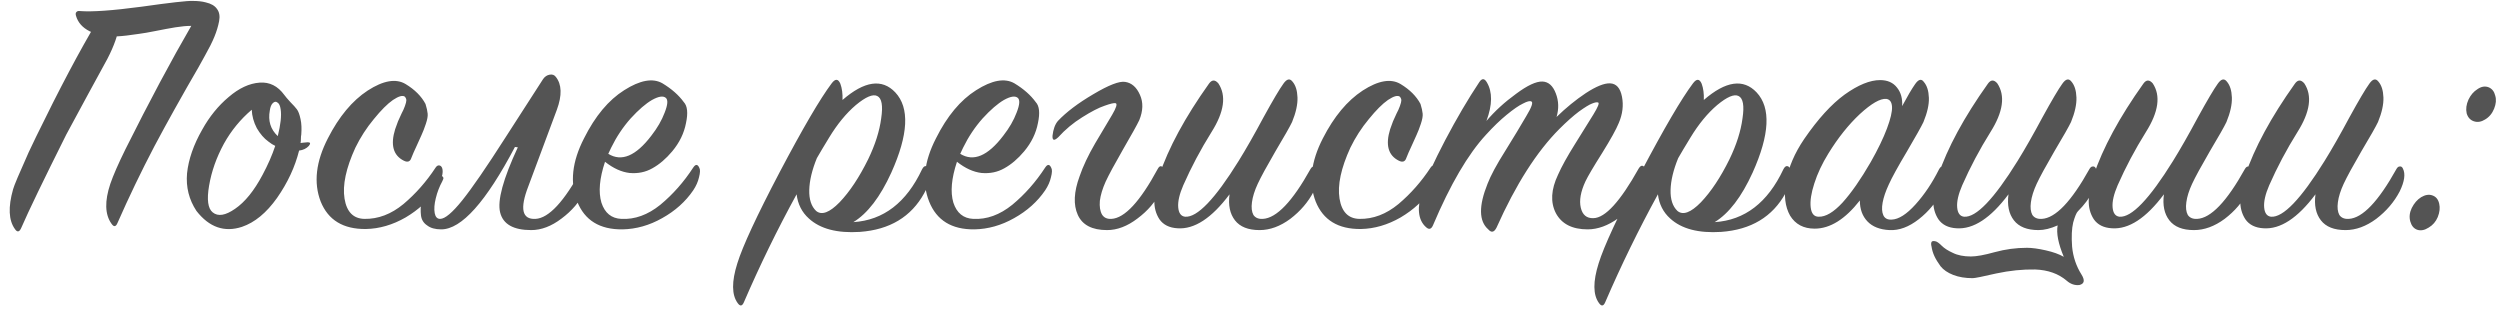 <?xml version="1.0" encoding="UTF-8"?> <svg xmlns="http://www.w3.org/2000/svg" width="415" height="52" viewBox="0 0 415 52" fill="none"> <path d="M10.993 22.355C7.193 29.955 4.713 35.095 3.553 37.775C3.233 38.535 2.873 38.615 2.473 38.015C1.433 36.575 1.333 34.375 2.173 31.415C2.333 30.815 3.193 28.775 4.753 25.295L6.013 22.655C9.893 14.695 13.273 8.315 16.153 3.515L19.813 4.055C19.613 5.695 18.953 7.595 17.833 9.755C17.233 10.875 16.153 12.855 14.593 15.695C13.073 18.495 11.873 20.715 10.993 22.355ZM31.753 4.295C30.993 4.295 30.113 4.375 29.113 4.535C28.153 4.695 27.073 4.895 25.873 5.135C24.673 5.375 23.753 5.535 23.113 5.615C21.553 5.855 20.333 5.995 19.453 6.035C17.653 6.075 16.133 5.795 14.893 5.195C13.693 4.595 12.933 3.735 12.613 2.615C12.533 2.335 12.553 2.135 12.673 2.015C12.793 1.855 12.993 1.795 13.273 1.835C15.273 1.995 18.673 1.755 23.473 1.115C28.273 0.435 31.113 0.115 31.993 0.155C32.833 0.155 33.553 0.235 34.153 0.395C35.033 0.595 35.653 0.955 36.013 1.475C36.413 1.995 36.533 2.675 36.373 3.515C36.213 4.355 35.953 5.215 35.593 6.095C35.233 6.975 34.713 8.015 34.033 9.215C33.593 10.055 32.593 11.815 31.033 14.495C29.513 17.175 28.273 19.395 27.313 21.155L25.633 24.275C23.433 28.475 21.393 32.715 19.513 36.995C19.233 37.675 18.893 37.715 18.493 37.115C17.413 35.595 17.353 33.395 18.313 30.515C18.793 29.115 19.633 27.195 20.833 24.755C24.793 16.835 28.433 10.015 31.753 4.295ZM51.27 24.215C50.87 24.655 50.33 24.915 49.65 24.995C48.97 27.715 47.75 30.335 45.99 32.855C44.23 35.335 42.29 36.935 40.17 37.655C37.25 38.615 34.73 37.735 32.61 35.015C31.37 33.135 30.85 31.055 31.05 28.775C31.29 26.455 32.13 24.035 33.57 21.515C34.77 19.355 36.23 17.555 37.95 16.115C39.67 14.635 41.39 13.835 43.11 13.715C44.75 13.595 46.11 14.275 47.19 15.755C47.39 16.035 47.73 16.435 48.21 16.955C48.69 17.435 49.05 17.835 49.29 18.155C49.53 18.475 49.73 19.015 49.89 19.775C50.05 20.495 50.09 21.355 50.01 22.355C49.97 22.515 49.95 22.755 49.95 23.075C49.95 23.355 49.93 23.575 49.89 23.735C50.01 23.735 50.19 23.715 50.43 23.675C50.71 23.635 50.93 23.615 51.09 23.615C51.53 23.615 51.59 23.815 51.27 24.215ZM46.11 22.595C46.59 20.675 46.75 19.195 46.59 18.155C46.51 17.555 46.33 17.175 46.05 17.015C45.81 16.815 45.55 16.855 45.27 17.135C45.03 17.375 44.87 17.775 44.79 18.335C44.47 20.055 44.91 21.475 46.11 22.595ZM45.69 24.215C45.33 24.055 44.95 23.815 44.55 23.495C43.83 22.975 43.19 22.235 42.63 21.275C42.11 20.275 41.83 19.255 41.79 18.215C39.91 19.815 38.37 21.695 37.17 23.855C35.93 26.135 35.11 28.455 34.71 30.815C34.31 33.135 34.51 34.615 35.31 35.255C36.19 35.975 37.43 35.775 39.03 34.655C40.67 33.535 42.19 31.655 43.59 29.015C44.47 27.375 45.17 25.775 45.69 24.215ZM67.333 13.955C68.853 14.875 69.953 15.975 70.633 17.255C70.833 17.895 70.953 18.435 70.993 18.875C71.033 19.275 70.933 19.835 70.693 20.555C70.453 21.275 70.213 21.895 69.973 22.415C69.773 22.895 69.493 23.515 69.133 24.275C68.773 25.035 68.493 25.675 68.293 26.195C68.093 26.835 67.673 26.995 67.033 26.675C65.273 25.795 64.793 24.055 65.593 21.455C65.713 21.095 65.873 20.655 66.073 20.135C66.313 19.615 66.513 19.175 66.673 18.815C66.873 18.455 67.053 18.055 67.213 17.615C67.373 17.175 67.453 16.855 67.453 16.655C67.453 16.455 67.373 16.255 67.213 16.055C66.853 15.775 66.193 15.955 65.233 16.595C64.313 17.235 63.253 18.295 62.053 19.775C60.853 21.215 59.833 22.795 58.993 24.515C57.433 27.915 56.833 30.735 57.193 32.975C57.553 35.175 58.653 36.295 60.493 36.335C62.773 36.375 64.933 35.555 66.973 33.875C69.013 32.155 70.793 30.135 72.313 27.815C72.473 27.575 72.653 27.455 72.853 27.455C73.093 27.455 73.273 27.595 73.393 27.875C73.673 28.675 73.313 29.875 72.313 31.475C71.153 33.275 69.493 34.815 67.333 36.095C65.173 37.335 62.973 37.975 60.733 38.015C56.973 38.055 54.473 36.535 53.233 33.455C52.033 30.335 52.433 26.835 54.433 22.955C56.273 19.355 58.473 16.715 61.033 15.035C63.633 13.355 65.733 12.995 67.333 13.955ZM88.9 36.335C91.1 36.215 93.66 33.455 96.58 28.055C96.9 27.455 97.24 27.435 97.6 27.995C98.08 28.755 97.9 30.015 97.06 31.775C96.22 33.495 94.94 34.995 93.22 36.275C91.54 37.555 89.86 38.195 88.18 38.195C85.22 38.195 83.5 37.215 83.02 35.255C82.54 33.295 83.52 29.695 85.96 24.455L85.48 24.395C80.68 33.515 76.6 38.075 73.24 38.075C72.24 38.075 71.46 37.855 70.9 37.415C70.3 37.015 69.96 36.455 69.88 35.735C69.8 35.015 69.82 34.275 69.94 33.515C70.06 32.755 70.28 31.975 70.6 31.175C70.96 30.215 71.64 29.595 72.64 29.315C73.32 29.115 73.64 29.235 73.6 29.675C73.56 29.795 73.5 29.935 73.42 30.095C72.94 30.975 72.58 31.915 72.34 32.915C72.1 33.875 72.04 34.695 72.16 35.375C72.28 36.015 72.58 36.335 73.06 36.335C73.86 36.335 75.08 35.315 76.72 33.275C78.36 31.235 80.74 27.775 83.86 22.895L90.16 13.115C90.44 12.715 90.8 12.475 91.24 12.395C91.68 12.315 92.02 12.435 92.26 12.755C93.26 13.995 93.32 15.815 92.44 18.215L87.7 30.935C86.26 34.655 86.66 36.455 88.9 36.335ZM100.434 26.855C99.514 29.615 99.314 31.875 99.835 33.635C100.394 35.355 101.494 36.255 103.134 36.335C105.374 36.455 107.534 35.675 109.614 33.995C111.694 32.275 113.514 30.215 115.074 27.815C115.474 27.215 115.814 27.235 116.094 27.875C116.254 28.155 116.234 28.675 116.034 29.435C115.874 30.155 115.554 30.875 115.074 31.595C113.794 33.475 112.074 35.015 109.914 36.215C107.794 37.415 105.594 38.035 103.314 38.075C99.555 38.115 97.055 36.575 95.814 33.455C94.575 30.335 94.954 26.835 96.954 22.955C98.794 19.275 101.014 16.615 103.614 14.975C106.254 13.295 108.374 12.915 109.974 13.835C111.494 14.755 112.674 15.795 113.514 16.955C114.114 17.595 114.234 18.755 113.874 20.435C113.554 22.115 112.794 23.675 111.594 25.115C110.554 26.355 109.454 27.295 108.294 27.935C107.174 28.575 105.914 28.835 104.514 28.715C103.154 28.555 101.794 27.935 100.434 26.855ZM100.974 25.535C103.174 26.895 105.554 25.895 108.114 22.535C109.114 21.255 109.854 19.975 110.334 18.695C110.854 17.375 110.914 16.555 110.514 16.235C110.074 15.875 109.314 15.995 108.234 16.595C107.194 17.195 106.014 18.215 104.694 19.655C103.414 21.095 102.334 22.715 101.454 24.515C101.214 24.995 101.054 25.335 100.974 25.535ZM141.657 36.875C146.657 36.555 150.457 33.635 153.057 28.115C153.257 27.715 153.477 27.535 153.717 27.575C153.957 27.615 154.117 27.795 154.197 28.115C154.477 29.315 154.217 30.635 153.417 32.075C151.257 35.995 147.697 38.135 142.737 38.495C138.977 38.735 136.157 37.995 134.277 36.275C133.117 35.235 132.437 33.895 132.237 32.255C129.037 38.095 126.117 44.075 123.477 50.195C123.197 50.835 122.857 50.875 122.457 50.315C121.457 48.955 121.437 46.755 122.397 43.715C123.277 40.875 125.617 35.835 129.417 28.595C133.257 21.315 136.137 16.395 138.057 13.835C138.657 13.035 139.137 13.055 139.497 13.895C139.777 14.655 139.897 15.555 139.857 16.595C143.497 13.435 146.417 13.015 148.617 15.335C151.017 17.895 150.797 22.335 147.957 28.655C146.117 32.695 144.017 35.435 141.657 36.875ZM135.597 26.255C134.797 28.215 134.377 29.975 134.337 31.535C134.297 33.095 134.677 34.255 135.477 35.015C136.397 35.775 137.697 35.295 139.377 33.575C141.057 31.815 142.637 29.435 144.117 26.435C145.277 24.035 145.997 21.775 146.277 19.655C146.597 17.535 146.377 16.295 145.617 15.935C144.897 15.575 143.717 16.075 142.077 17.435C140.477 18.795 138.997 20.595 137.637 22.835C136.757 24.275 136.077 25.415 135.597 26.255ZM158.857 26.855C157.937 29.615 157.737 31.875 158.257 33.635C158.817 35.355 159.917 36.255 161.557 36.335C163.797 36.455 165.957 35.675 168.037 33.995C170.117 32.275 171.937 30.215 173.497 27.815C173.897 27.215 174.237 27.235 174.517 27.875C174.677 28.155 174.657 28.675 174.457 29.435C174.297 30.155 173.977 30.875 173.497 31.595C172.217 33.475 170.497 35.015 168.337 36.215C166.217 37.415 164.017 38.035 161.737 38.075C157.977 38.115 155.477 36.575 154.237 33.455C152.997 30.335 153.377 26.835 155.377 22.955C157.217 19.275 159.437 16.615 162.037 14.975C164.677 13.295 166.797 12.915 168.397 13.835C169.917 14.755 171.097 15.795 171.937 16.955C172.537 17.595 172.657 18.755 172.297 20.435C171.977 22.115 171.217 23.675 170.017 25.115C168.977 26.355 167.877 27.295 166.717 27.935C165.597 28.575 164.337 28.835 162.937 28.715C161.577 28.555 160.217 27.935 158.857 26.855ZM159.397 25.535C161.597 26.895 163.977 25.895 166.537 22.535C167.537 21.255 168.277 19.975 168.757 18.695C169.277 17.375 169.337 16.555 168.937 16.235C168.497 15.875 167.737 15.995 166.657 16.595C165.617 17.195 164.437 18.215 163.117 19.655C161.837 21.095 160.757 22.715 159.877 24.515C159.637 24.995 159.477 25.335 159.397 25.535ZM175.616 20.075C177.016 18.595 178.976 17.115 181.496 15.635C184.056 14.115 185.816 13.435 186.776 13.595C187.856 13.755 188.676 14.475 189.236 15.755C189.796 16.995 189.756 18.395 189.116 19.955C188.756 20.715 187.856 22.335 186.416 24.815C185.016 27.255 184.056 29.035 183.536 30.155C183.016 31.315 182.696 32.375 182.576 33.335C182.496 34.295 182.616 35.055 182.936 35.615C183.256 36.135 183.776 36.375 184.496 36.335C186.696 36.215 189.256 33.455 192.176 28.055C192.496 27.455 192.836 27.435 193.196 27.995C193.676 28.755 193.496 30.015 192.656 31.775C191.816 33.495 190.536 34.995 188.816 36.275C187.136 37.555 185.456 38.195 183.776 38.195C181.296 38.195 179.676 37.355 178.916 35.675C178.156 33.995 178.256 31.855 179.216 29.255C179.776 27.615 180.636 25.795 181.796 23.795C182.996 21.755 183.936 20.175 184.616 19.055C185.296 17.895 185.496 17.255 185.216 17.135C184.976 17.055 184.356 17.195 183.356 17.555C182.396 17.875 181.156 18.515 179.636 19.475C178.156 20.395 176.836 21.495 175.676 22.775C174.996 23.415 174.676 23.335 174.716 22.535C174.836 21.455 175.136 20.635 175.616 20.075ZM204.104 32.255C201.144 36.215 198.264 38.095 195.464 37.895C194.104 37.815 193.104 37.315 192.464 36.395C191.864 35.475 191.584 34.415 191.624 33.215C191.664 31.975 191.924 30.635 192.404 29.195C193.964 24.555 196.724 19.455 200.684 13.895C201.164 13.215 201.684 13.195 202.244 13.835C203.604 15.875 203.224 18.575 201.104 21.935C199.304 24.815 197.744 27.755 196.424 30.755C195.784 32.235 195.504 33.455 195.584 34.415C195.664 35.375 196.044 35.895 196.724 35.975C198.724 36.135 201.684 33.055 205.604 26.735C206.844 24.735 208.224 22.315 209.744 19.475C211.304 16.635 212.404 14.775 213.044 13.895C213.604 13.095 214.104 12.975 214.544 13.535C215.064 14.135 215.344 15.015 215.384 16.175C215.424 17.335 215.124 18.695 214.484 20.255C214.124 21.015 213.204 22.635 211.724 25.115C210.284 27.595 209.304 29.395 208.784 30.515C208.264 31.635 207.944 32.655 207.824 33.575C207.704 34.455 207.784 35.155 208.064 35.675C208.384 36.155 208.904 36.375 209.624 36.335C211.904 36.215 214.544 33.455 217.544 28.055C217.704 27.775 217.884 27.635 218.084 27.635C218.324 27.595 218.504 27.715 218.624 27.995C219.064 28.875 218.884 30.135 218.084 31.775C217.164 33.535 215.864 35.055 214.184 36.335C212.504 37.575 210.804 38.195 209.084 38.195C207.204 38.195 205.844 37.655 205.004 36.575C204.164 35.495 203.864 34.055 204.104 32.255ZM232.502 13.955C234.022 14.875 235.122 15.975 235.802 17.255C236.002 17.895 236.122 18.435 236.162 18.875C236.202 19.275 236.102 19.835 235.862 20.555C235.622 21.275 235.382 21.895 235.142 22.415C234.942 22.895 234.662 23.515 234.302 24.275C233.942 25.035 233.662 25.675 233.462 26.195C233.262 26.835 232.842 26.995 232.202 26.675C230.442 25.795 229.962 24.055 230.762 21.455C230.882 21.095 231.042 20.655 231.242 20.135C231.482 19.615 231.682 19.175 231.842 18.815C232.042 18.455 232.222 18.055 232.382 17.615C232.542 17.175 232.622 16.855 232.622 16.655C232.622 16.455 232.542 16.255 232.382 16.055C232.022 15.775 231.362 15.955 230.402 16.595C229.482 17.235 228.422 18.295 227.222 19.775C226.022 21.215 225.002 22.795 224.162 24.515C222.602 27.915 222.002 30.735 222.362 32.975C222.722 35.175 223.822 36.295 225.662 36.335C227.942 36.375 230.102 35.555 232.142 33.875C234.182 32.155 235.962 30.135 237.482 27.815C237.642 27.575 237.822 27.455 238.022 27.455C238.262 27.455 238.442 27.595 238.562 27.875C238.842 28.675 238.482 29.875 237.482 31.475C236.322 33.275 234.662 34.815 232.502 36.095C230.342 37.335 228.142 37.975 225.902 38.015C222.142 38.055 219.642 36.535 218.402 33.455C217.202 30.335 217.602 26.835 219.602 22.955C221.442 19.355 223.642 16.715 226.202 15.035C228.802 13.355 230.902 12.995 232.502 13.955ZM246.749 20.075C248.149 18.435 249.789 16.935 251.669 15.575C253.549 14.175 255.009 13.495 256.049 13.535C257.049 13.575 257.789 14.235 258.269 15.515C258.749 16.755 258.789 18.055 258.389 19.415C259.949 17.895 261.569 16.575 263.249 15.455C264.969 14.335 266.309 13.795 267.269 13.835C268.309 13.875 268.969 14.615 269.249 16.055C269.529 17.495 269.349 18.955 268.709 20.435C268.309 21.435 267.389 23.095 265.949 25.415C264.509 27.695 263.589 29.255 263.189 30.095C262.389 31.815 262.129 33.275 262.409 34.475C262.689 35.675 263.389 36.255 264.509 36.215C266.469 36.175 268.969 33.435 272.009 27.995C272.369 27.395 272.729 27.355 273.089 27.875C273.249 28.035 273.269 28.555 273.149 29.435C273.069 30.275 272.869 31.015 272.549 31.655C271.669 33.415 270.369 34.935 268.649 36.215C266.929 37.455 265.229 38.075 263.549 38.075C260.989 38.075 259.229 37.175 258.269 35.375C257.349 33.575 257.469 31.455 258.629 29.015C259.229 27.655 260.169 25.955 261.449 23.915C262.729 21.875 263.749 20.235 264.509 18.995C265.269 17.755 265.529 17.095 265.289 17.015C265.089 16.935 264.749 16.995 264.269 17.195C263.829 17.355 263.109 17.795 262.109 18.515C261.149 19.235 260.069 20.195 258.869 21.395C255.109 25.155 251.629 30.615 248.429 37.775C248.029 38.575 247.569 38.675 247.049 38.075C245.489 36.715 245.449 34.195 246.929 30.515C247.449 29.155 248.429 27.335 249.869 25.055C251.309 22.735 252.469 20.815 253.349 19.295C254.269 17.775 254.549 16.955 254.189 16.835C253.949 16.715 253.489 16.835 252.809 17.195C252.129 17.515 251.229 18.135 250.109 19.055C249.029 19.935 247.889 21.035 246.689 22.355C243.689 25.595 240.749 30.615 237.869 37.415C237.589 38.055 237.209 38.155 236.729 37.715C235.369 36.515 235.169 34.455 236.129 31.535C236.769 29.615 238.029 26.855 239.909 23.255C241.829 19.615 243.709 16.415 245.549 13.655C245.989 12.975 246.409 12.975 246.809 13.655C247.769 15.255 247.749 17.395 246.749 20.075ZM284.635 36.875C289.635 36.555 293.435 33.635 296.035 28.115C296.235 27.715 296.455 27.535 296.695 27.575C296.935 27.615 297.095 27.795 297.175 28.115C297.455 29.315 297.195 30.635 296.395 32.075C294.235 35.995 290.675 38.135 285.715 38.495C281.955 38.735 279.135 37.995 277.255 36.275C276.095 35.235 275.415 33.895 275.215 32.255C272.015 38.095 269.095 44.075 266.455 50.195C266.175 50.835 265.835 50.875 265.435 50.315C264.435 48.955 264.415 46.755 265.375 43.715C266.255 40.875 268.595 35.835 272.395 28.595C276.235 21.315 279.115 16.395 281.035 13.835C281.635 13.035 282.115 13.055 282.475 13.895C282.755 14.655 282.875 15.555 282.835 16.595C286.475 13.435 289.395 13.015 291.595 15.335C293.995 17.895 293.775 22.335 290.935 28.655C289.095 32.695 286.995 35.435 284.635 36.875ZM278.575 26.255C277.775 28.215 277.355 29.975 277.315 31.535C277.275 33.095 277.655 34.255 278.455 35.015C279.375 35.775 280.675 35.295 282.355 33.575C284.035 31.815 285.615 29.435 287.095 26.435C288.255 24.035 288.975 21.775 289.255 19.655C289.575 17.535 289.355 16.295 288.595 15.935C287.875 15.575 286.695 16.075 285.055 17.435C283.455 18.795 281.975 20.595 280.615 22.835C279.735 24.275 279.055 25.415 278.575 26.255ZM315.755 17.615C316.635 15.975 317.355 14.755 317.915 13.955C318.475 13.155 318.955 13.035 319.355 13.595C319.875 14.195 320.155 15.075 320.195 16.235C320.235 17.355 319.935 18.695 319.295 20.255C318.935 21.015 318.015 22.655 316.535 25.175C315.055 27.655 314.055 29.475 313.535 30.635C313.015 31.755 312.675 32.755 312.515 33.635C312.355 34.515 312.395 35.215 312.635 35.735C312.875 36.255 313.335 36.495 314.015 36.455C315.175 36.415 316.495 35.575 317.975 33.935C319.455 32.295 320.755 30.355 321.875 28.115C322.235 27.475 322.555 27.455 322.835 28.055C323.235 28.935 323.055 30.175 322.295 31.775C321.455 33.535 320.195 35.075 318.515 36.395C316.875 37.675 315.255 38.275 313.655 38.195C312.055 38.115 310.835 37.635 309.995 36.755C309.155 35.875 308.735 34.715 308.735 33.275C306.295 36.395 303.795 37.955 301.235 37.955C299.395 37.955 298.035 37.235 297.155 35.795C296.315 34.315 296.095 32.415 296.495 30.095C296.895 27.775 297.895 25.435 299.495 23.075C301.775 19.755 304.015 17.295 306.215 15.695C308.455 14.095 310.415 13.295 312.095 13.295C313.335 13.295 314.275 13.715 314.915 14.555C315.555 15.355 315.835 16.375 315.755 17.615ZM310.535 26.915C311.735 24.795 312.635 22.935 313.235 21.335C313.835 19.735 314.115 18.535 314.075 17.735C314.035 16.935 313.715 16.495 313.115 16.415C312.115 16.335 310.655 17.175 308.735 18.935C306.855 20.695 305.115 22.875 303.515 25.475C302.475 27.155 301.695 28.815 301.175 30.455C300.655 32.055 300.455 33.375 300.575 34.415C300.695 35.455 301.135 35.975 301.895 35.975C303.055 36.015 304.375 35.235 305.855 33.635C307.335 31.995 308.895 29.755 310.535 26.915ZM341.569 37.415C340.409 37.935 339.349 38.195 338.389 38.195C336.509 38.195 335.149 37.655 334.309 36.575C333.469 35.495 333.169 34.055 333.409 32.255C330.449 36.215 327.569 38.095 324.769 37.895C323.409 37.815 322.409 37.315 321.769 36.395C321.169 35.475 320.889 34.415 320.929 33.215C320.969 31.975 321.229 30.635 321.709 29.195C323.269 24.555 326.029 19.455 329.989 13.895C330.469 13.215 330.989 13.195 331.549 13.835C332.909 15.875 332.529 18.575 330.409 21.935C328.609 24.815 327.049 27.755 325.729 30.755C325.089 32.235 324.809 33.455 324.889 34.415C324.969 35.375 325.349 35.895 326.029 35.975C328.029 36.135 330.989 33.055 334.909 26.735C336.149 24.735 337.529 22.315 339.049 19.475C340.609 16.635 341.709 14.775 342.349 13.895C342.909 13.095 343.409 12.975 343.849 13.535C344.369 14.135 344.649 15.015 344.689 16.175C344.729 17.335 344.429 18.695 343.789 20.255C343.429 21.015 342.509 22.635 341.029 25.115C339.589 27.595 338.609 29.395 338.089 30.515C337.569 31.635 337.249 32.655 337.129 33.575C337.009 34.455 337.089 35.155 337.369 35.675C337.689 36.155 338.209 36.375 338.929 36.335C341.209 36.215 343.849 33.455 346.849 28.055C347.009 27.775 347.189 27.635 347.389 27.635C347.629 27.595 347.809 27.715 347.929 27.995C348.369 28.875 348.189 30.135 347.389 31.775C346.829 32.895 346.009 33.995 344.929 35.075C344.689 35.315 344.429 35.935 344.149 36.935C343.909 37.935 343.849 39.275 343.969 40.955C344.129 42.635 344.649 44.175 345.529 45.575C346.129 46.535 346.009 47.115 345.169 47.315C344.409 47.395 343.709 47.155 343.069 46.595C341.709 45.435 339.969 44.815 337.849 44.735C335.769 44.695 333.609 44.915 331.369 45.395C329.129 45.915 327.829 46.175 327.469 46.175C326.229 46.175 325.149 45.995 324.229 45.635C323.309 45.275 322.609 44.795 322.129 44.195C321.689 43.595 321.349 43.035 321.109 42.515C320.869 41.995 320.709 41.455 320.629 40.895C320.549 40.615 320.549 40.375 320.629 40.175C320.709 40.015 320.929 39.975 321.289 40.055C321.529 40.095 321.869 40.335 322.309 40.775C322.749 41.215 323.369 41.615 324.169 41.975C324.969 42.375 325.969 42.575 327.169 42.575C328.089 42.575 329.409 42.335 331.129 41.855C332.889 41.375 334.669 41.135 336.469 41.135C337.309 41.135 338.349 41.275 339.589 41.555C340.829 41.835 341.829 42.195 342.589 42.635C341.669 40.435 341.329 38.695 341.569 37.415ZM359.211 32.255C356.251 36.215 353.371 38.095 350.571 37.895C349.211 37.815 348.211 37.315 347.571 36.395C346.971 35.475 346.691 34.415 346.731 33.215C346.771 31.975 347.031 30.635 347.511 29.195C349.071 24.555 351.831 19.455 355.791 13.895C356.271 13.215 356.791 13.195 357.351 13.835C358.711 15.875 358.331 18.575 356.211 21.935C354.411 24.815 352.851 27.755 351.531 30.755C350.891 32.235 350.611 33.455 350.691 34.415C350.771 35.375 351.151 35.895 351.831 35.975C353.831 36.135 356.791 33.055 360.711 26.735C361.951 24.735 363.331 22.315 364.851 19.475C366.411 16.635 367.511 14.775 368.151 13.895C368.711 13.095 369.211 12.975 369.651 13.535C370.171 14.135 370.451 15.015 370.491 16.175C370.531 17.335 370.231 18.695 369.591 20.255C369.231 21.015 368.311 22.635 366.831 25.115C365.391 27.595 364.411 29.395 363.891 30.515C363.371 31.635 363.051 32.655 362.931 33.575C362.811 34.455 362.891 35.155 363.171 35.675C363.491 36.155 364.011 36.375 364.731 36.335C367.011 36.215 369.651 33.455 372.651 28.055C372.811 27.775 372.991 27.635 373.191 27.635C373.431 27.595 373.611 27.715 373.731 27.995C374.171 28.875 373.991 30.135 373.191 31.775C372.271 33.535 370.971 35.055 369.291 36.335C367.611 37.575 365.911 38.195 364.191 38.195C362.311 38.195 360.951 37.655 360.111 36.575C359.271 35.495 358.971 34.055 359.211 32.255ZM384.369 32.255C381.409 36.215 378.529 38.095 375.729 37.895C374.369 37.815 373.369 37.315 372.729 36.395C372.129 35.475 371.849 34.415 371.889 33.215C371.929 31.975 372.189 30.635 372.669 29.195C374.229 24.555 376.989 19.455 380.949 13.895C381.429 13.215 381.949 13.195 382.509 13.835C383.869 15.875 383.489 18.575 381.369 21.935C379.569 24.815 378.009 27.755 376.689 30.755C376.049 32.235 375.769 33.455 375.849 34.415C375.929 35.375 376.309 35.895 376.989 35.975C378.989 36.135 381.949 33.055 385.869 26.735C387.109 24.735 388.489 22.315 390.009 19.475C391.569 16.635 392.669 14.775 393.309 13.895C393.869 13.095 394.369 12.975 394.809 13.535C395.329 14.135 395.609 15.015 395.649 16.175C395.689 17.335 395.389 18.695 394.749 20.255C394.389 21.015 393.469 22.635 391.989 25.115C390.549 27.595 389.569 29.395 389.049 30.515C388.529 31.635 388.209 32.655 388.089 33.575C387.969 34.455 388.049 35.155 388.329 35.675C388.649 36.155 389.169 36.375 389.889 36.335C392.169 36.215 394.809 33.455 397.809 28.055C397.969 27.775 398.149 27.635 398.349 27.635C398.589 27.595 398.769 27.715 398.889 27.995C399.329 28.875 399.149 30.135 398.349 31.775C397.429 33.535 396.129 35.055 394.449 36.335C392.769 37.575 391.069 38.195 389.349 38.195C387.469 38.195 386.109 37.655 385.269 36.575C384.429 35.495 384.129 34.055 384.369 32.255ZM409.767 16.535C410.127 15.775 410.627 15.195 411.267 14.795C411.907 14.355 412.527 14.255 413.127 14.495C413.687 14.735 414.047 15.195 414.207 15.875C414.407 16.515 414.347 17.235 414.027 18.035C413.707 18.835 413.207 19.435 412.527 19.835C411.887 20.235 411.267 20.335 410.667 20.135C410.067 19.935 409.667 19.495 409.467 18.815C409.307 18.095 409.407 17.335 409.767 16.535ZM400.347 34.535C400.747 33.735 401.267 33.135 401.907 32.735C402.587 32.335 403.207 32.235 403.767 32.435C404.367 32.635 404.747 33.095 404.907 33.815C405.067 34.495 404.987 35.235 404.667 36.035C404.347 36.795 403.847 37.375 403.167 37.775C402.487 38.215 401.847 38.335 401.247 38.135C400.687 37.935 400.307 37.475 400.107 36.755C399.907 36.035 399.987 35.295 400.347 34.535Z" fill="#545454"></path> </svg> 